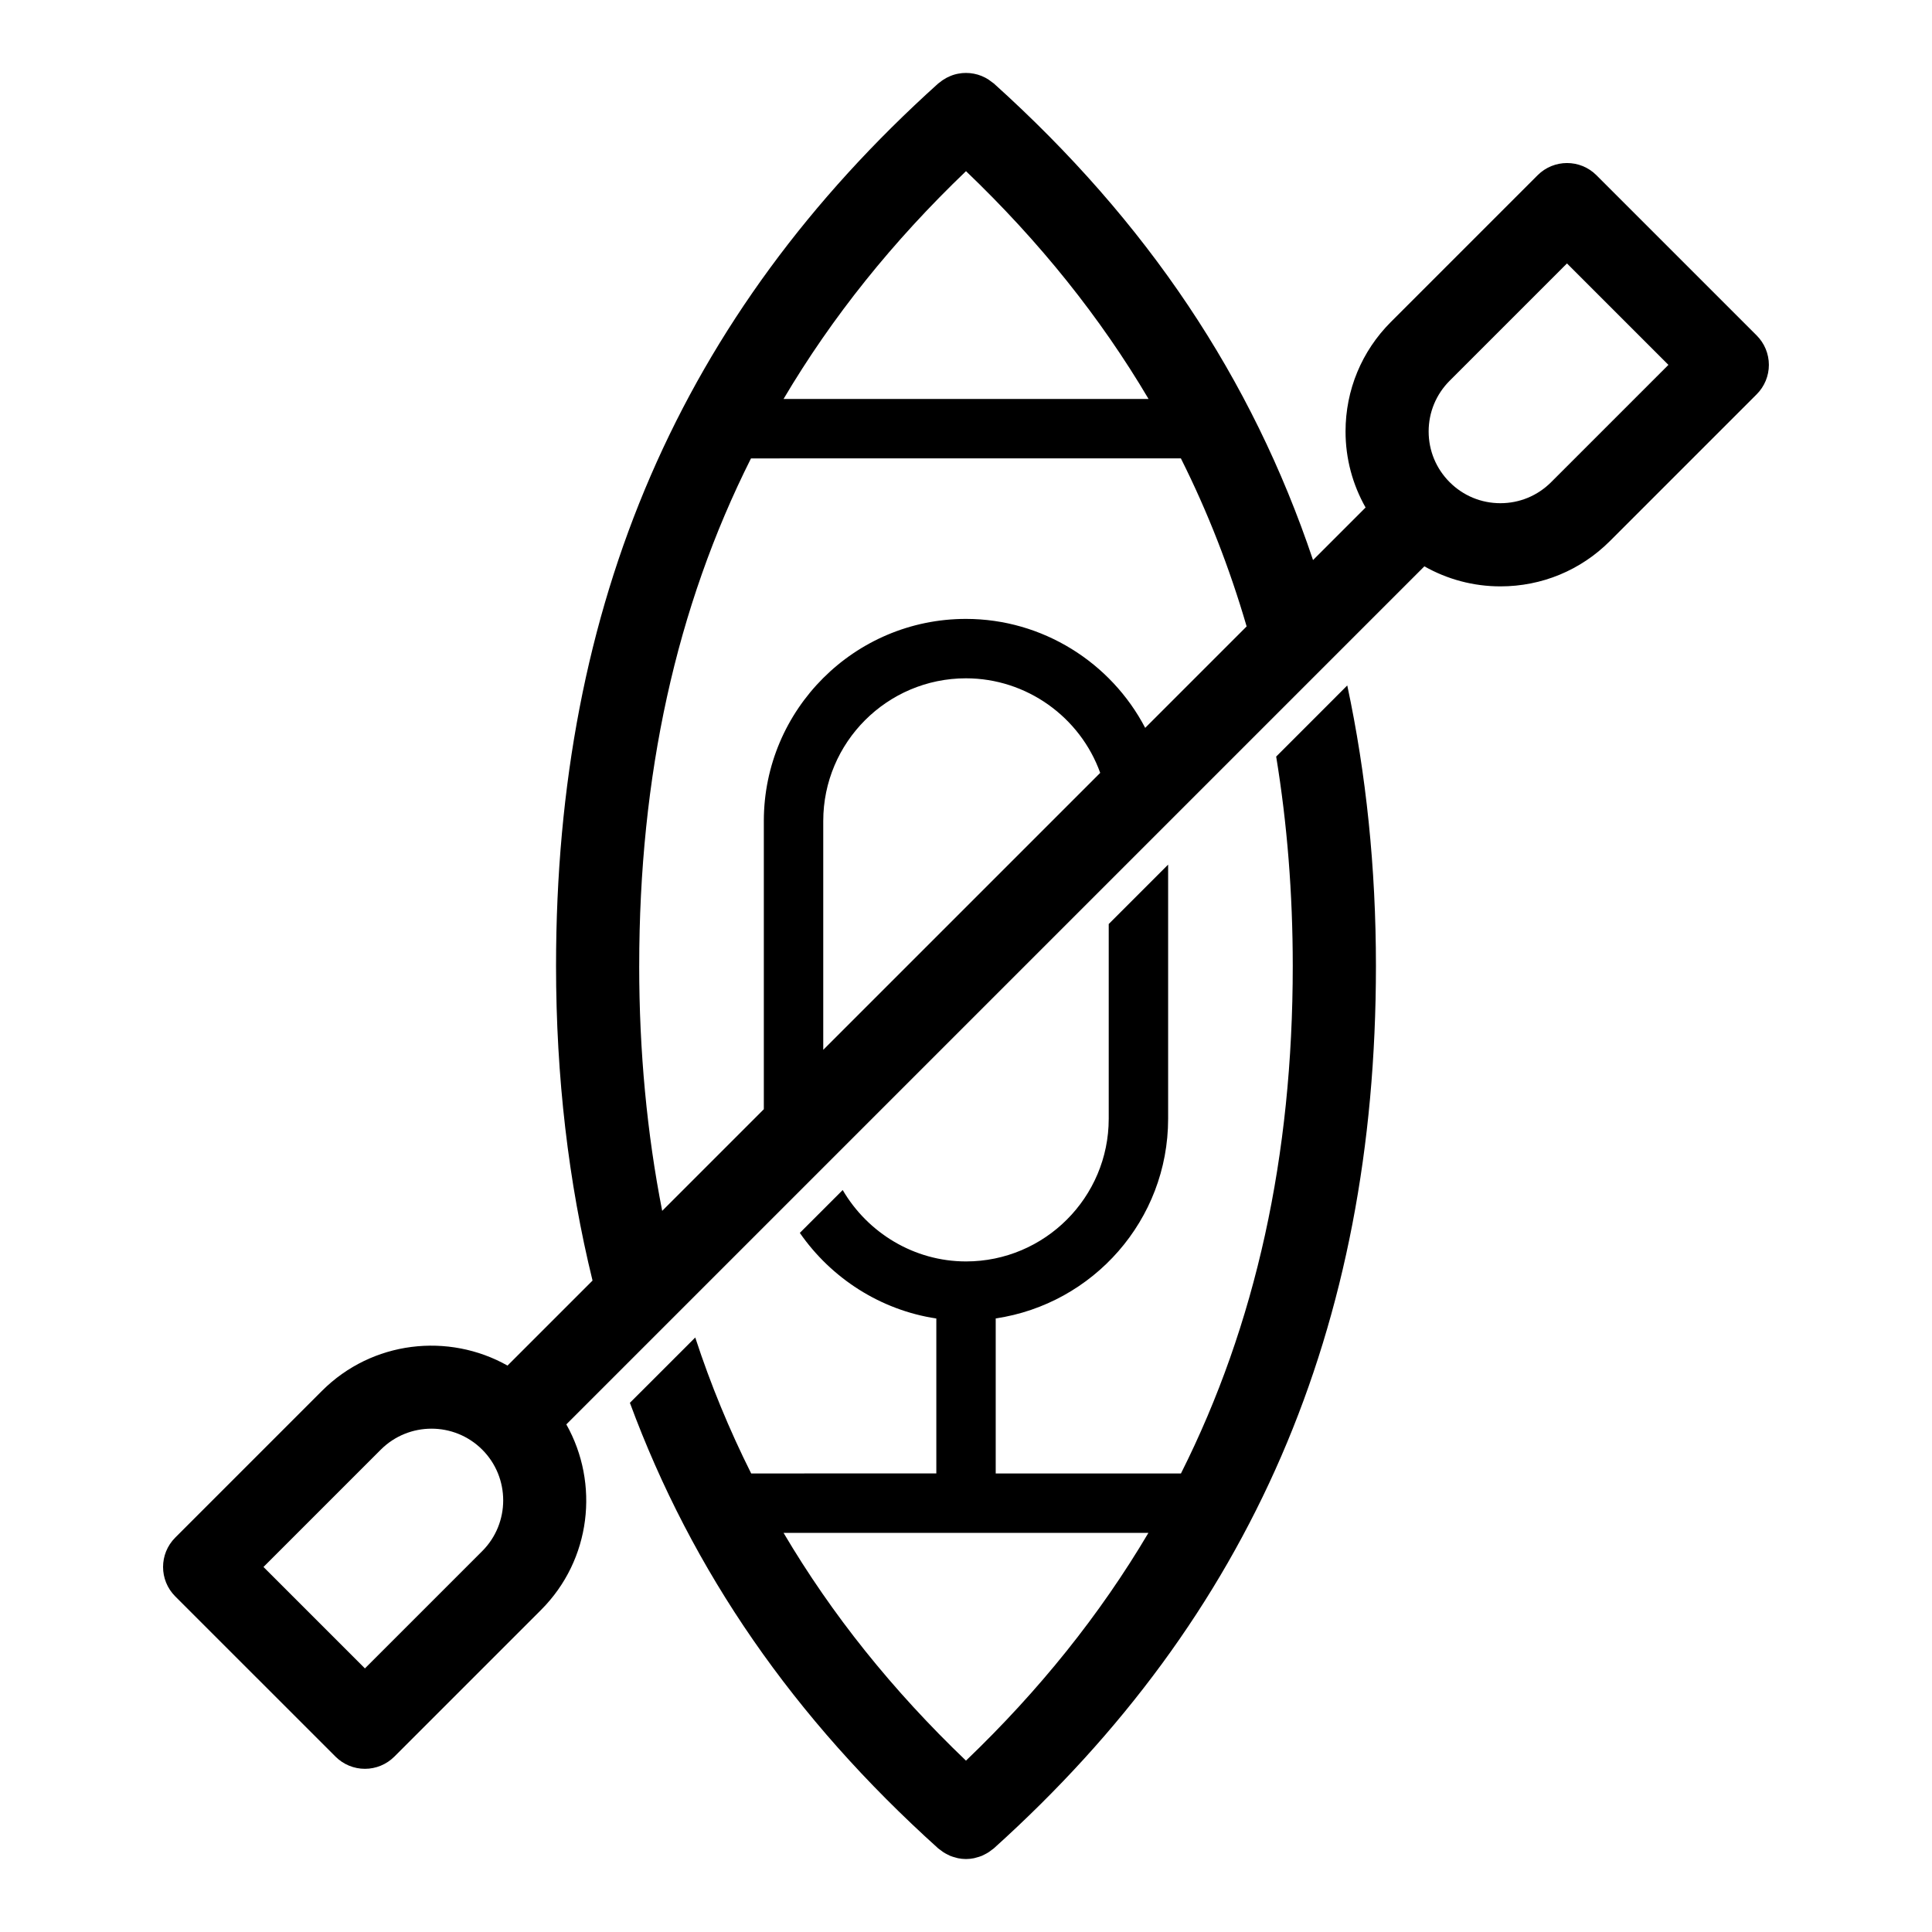 <?xml version="1.0" encoding="UTF-8"?>
<!-- Uploaded to: ICON Repo, www.iconrepo.com, Generator: ICON Repo Mixer Tools -->
<svg fill="#000000" width="800px" height="800px" version="1.1" viewBox="144 144 512 512" xmlns="http://www.w3.org/2000/svg">
 <g>
  <path d="m482.2 344.5c2.91 17.734 4.394 36.289 4.394 55.48 0 50.395-9.77 94.98-29.625 134.5l-49.094 0.004v-41.086c25.809-3.828 45.691-26.062 45.691-52.914v-67.352l-15.742 15.742v51.602c0 20.852-16.965 37.816-37.82 37.816-13.789 0-26.07-7.613-32.68-18.922l-11.359 11.359c8.305 11.98 21.328 20.441 36.172 22.688v41.055l-49.066 0.008c-5.785-11.559-10.742-23.547-14.824-36.031l-17.316 17.312c16.512 44.73 43.387 83.574 81.691 118.07 0.176 0.156 0.375 0.27 0.555 0.414 0.25 0.195 0.492 0.387 0.754 0.559 0.371 0.246 0.754 0.457 1.148 0.652 0.25 0.125 0.496 0.262 0.754 0.367 0.457 0.188 0.926 0.32 1.402 0.445 0.215 0.059 0.426 0.137 0.641 0.176 0.699 0.137 1.406 0.219 2.117 0.219h0.004 0.004c0.707 0 1.418-0.082 2.117-0.219 0.219-0.043 0.426-0.121 0.641-0.176 0.477-0.121 0.945-0.258 1.406-0.445 0.258-0.105 0.5-0.238 0.754-0.367 0.395-0.199 0.781-0.406 1.156-0.656 0.258-0.172 0.5-0.359 0.746-0.555 0.184-0.145 0.383-0.258 0.559-0.414 68.137-61.367 101.26-137.86 101.26-233.86 0-25.945-2.582-50.852-7.598-74.32zm-82.207 266.09c-19.535-18.695-35.57-38.734-48.344-60.367h96.695c-12.828 21.684-28.926 41.762-48.352 60.367z"/>
  <path d="m609.54 232.9-42.469-42.469c-4.305-4.301-11.277-4.301-15.582 0l-38.883 38.883c-7.754 7.754-12.023 18.066-12.023 29.027 0 7.188 1.863 14.07 5.312 20.156l-13.926 13.926c-16.184-48.227-43.953-89.699-84.59-126.3-0.137-0.121-0.297-0.203-0.438-0.32-0.297-0.242-0.602-0.465-0.918-0.676-0.297-0.195-0.594-0.375-0.902-0.539-0.328-0.172-0.656-0.324-1-0.461-0.328-0.133-0.652-0.25-0.988-0.348-0.344-0.102-0.691-0.184-1.039-0.25-0.344-0.066-0.684-0.121-1.031-0.152-0.355-0.035-0.711-0.047-1.07-0.047-0.344 0-0.684 0.012-1.027 0.043-0.363 0.035-0.715 0.09-1.07 0.16-0.34 0.066-0.672 0.141-1 0.242-0.348 0.102-0.684 0.223-1.016 0.363-0.332 0.137-0.656 0.285-0.977 0.449-0.312 0.164-0.613 0.348-0.914 0.543-0.316 0.207-0.621 0.43-0.918 0.676-0.137 0.113-0.297 0.195-0.43 0.316-68.156 61.363-101.28 137.86-101.28 233.86 0 29.316 3.281 57.316 9.672 83.379l-22.531 22.531c-15.645-8.809-35.863-6.602-49.172 6.699l-38.883 38.883c-4.305 4.301-4.305 11.281 0 15.582l42.473 42.469c2.066 2.066 4.867 3.227 7.793 3.227 2.926 0 5.723-1.16 7.793-3.227l38.883-38.883c13.301-13.305 15.508-33.523 6.699-49.168l227.39-227.39c6.086 3.445 12.973 5.309 20.16 5.309 10.965 0 21.277-4.269 29.027-12.023l38.883-38.883c2.066-2.07 3.227-4.871 3.227-7.793-0.004-2.922-1.164-5.727-3.231-7.793zm-209.54-43.539c19.543 18.699 35.594 38.738 48.379 60.367h-96.73c12.828-21.68 28.922-41.762 48.352-60.367zm-86.602 210.62c0-50.395 9.77-94.98 29.621-134.5l113.93-0.004c7.09 14.152 12.883 28.973 17.422 44.531l-26.883 26.883c-9.051-17.324-27.219-28.875-47.504-28.875-29.531 0-53.562 24.027-53.562 53.562v76.379l-26.934 26.934c-4.031-20.543-6.094-42.285-6.094-64.91zm122.17-51.164-73.398 73.395v-60.633c0-20.855 16.965-37.82 37.816-37.82 16.082 0 30.27 10.277 35.582 25.059zm-163.77 206.24-31.09 31.09-26.883-26.883 31.09-31.09c7.41-7.414 19.469-7.414 26.883 0 7.406 7.41 7.406 19.469 0 26.883zm283.26-283.27c-3.59 3.59-8.359 5.566-13.438 5.566-5.078 0-9.852-1.977-13.445-5.57-3.59-3.59-5.57-8.363-5.57-13.441 0-5.074 1.98-9.848 5.57-13.441l31.09-31.09 26.883 26.883z"/>
 </g>
</svg>